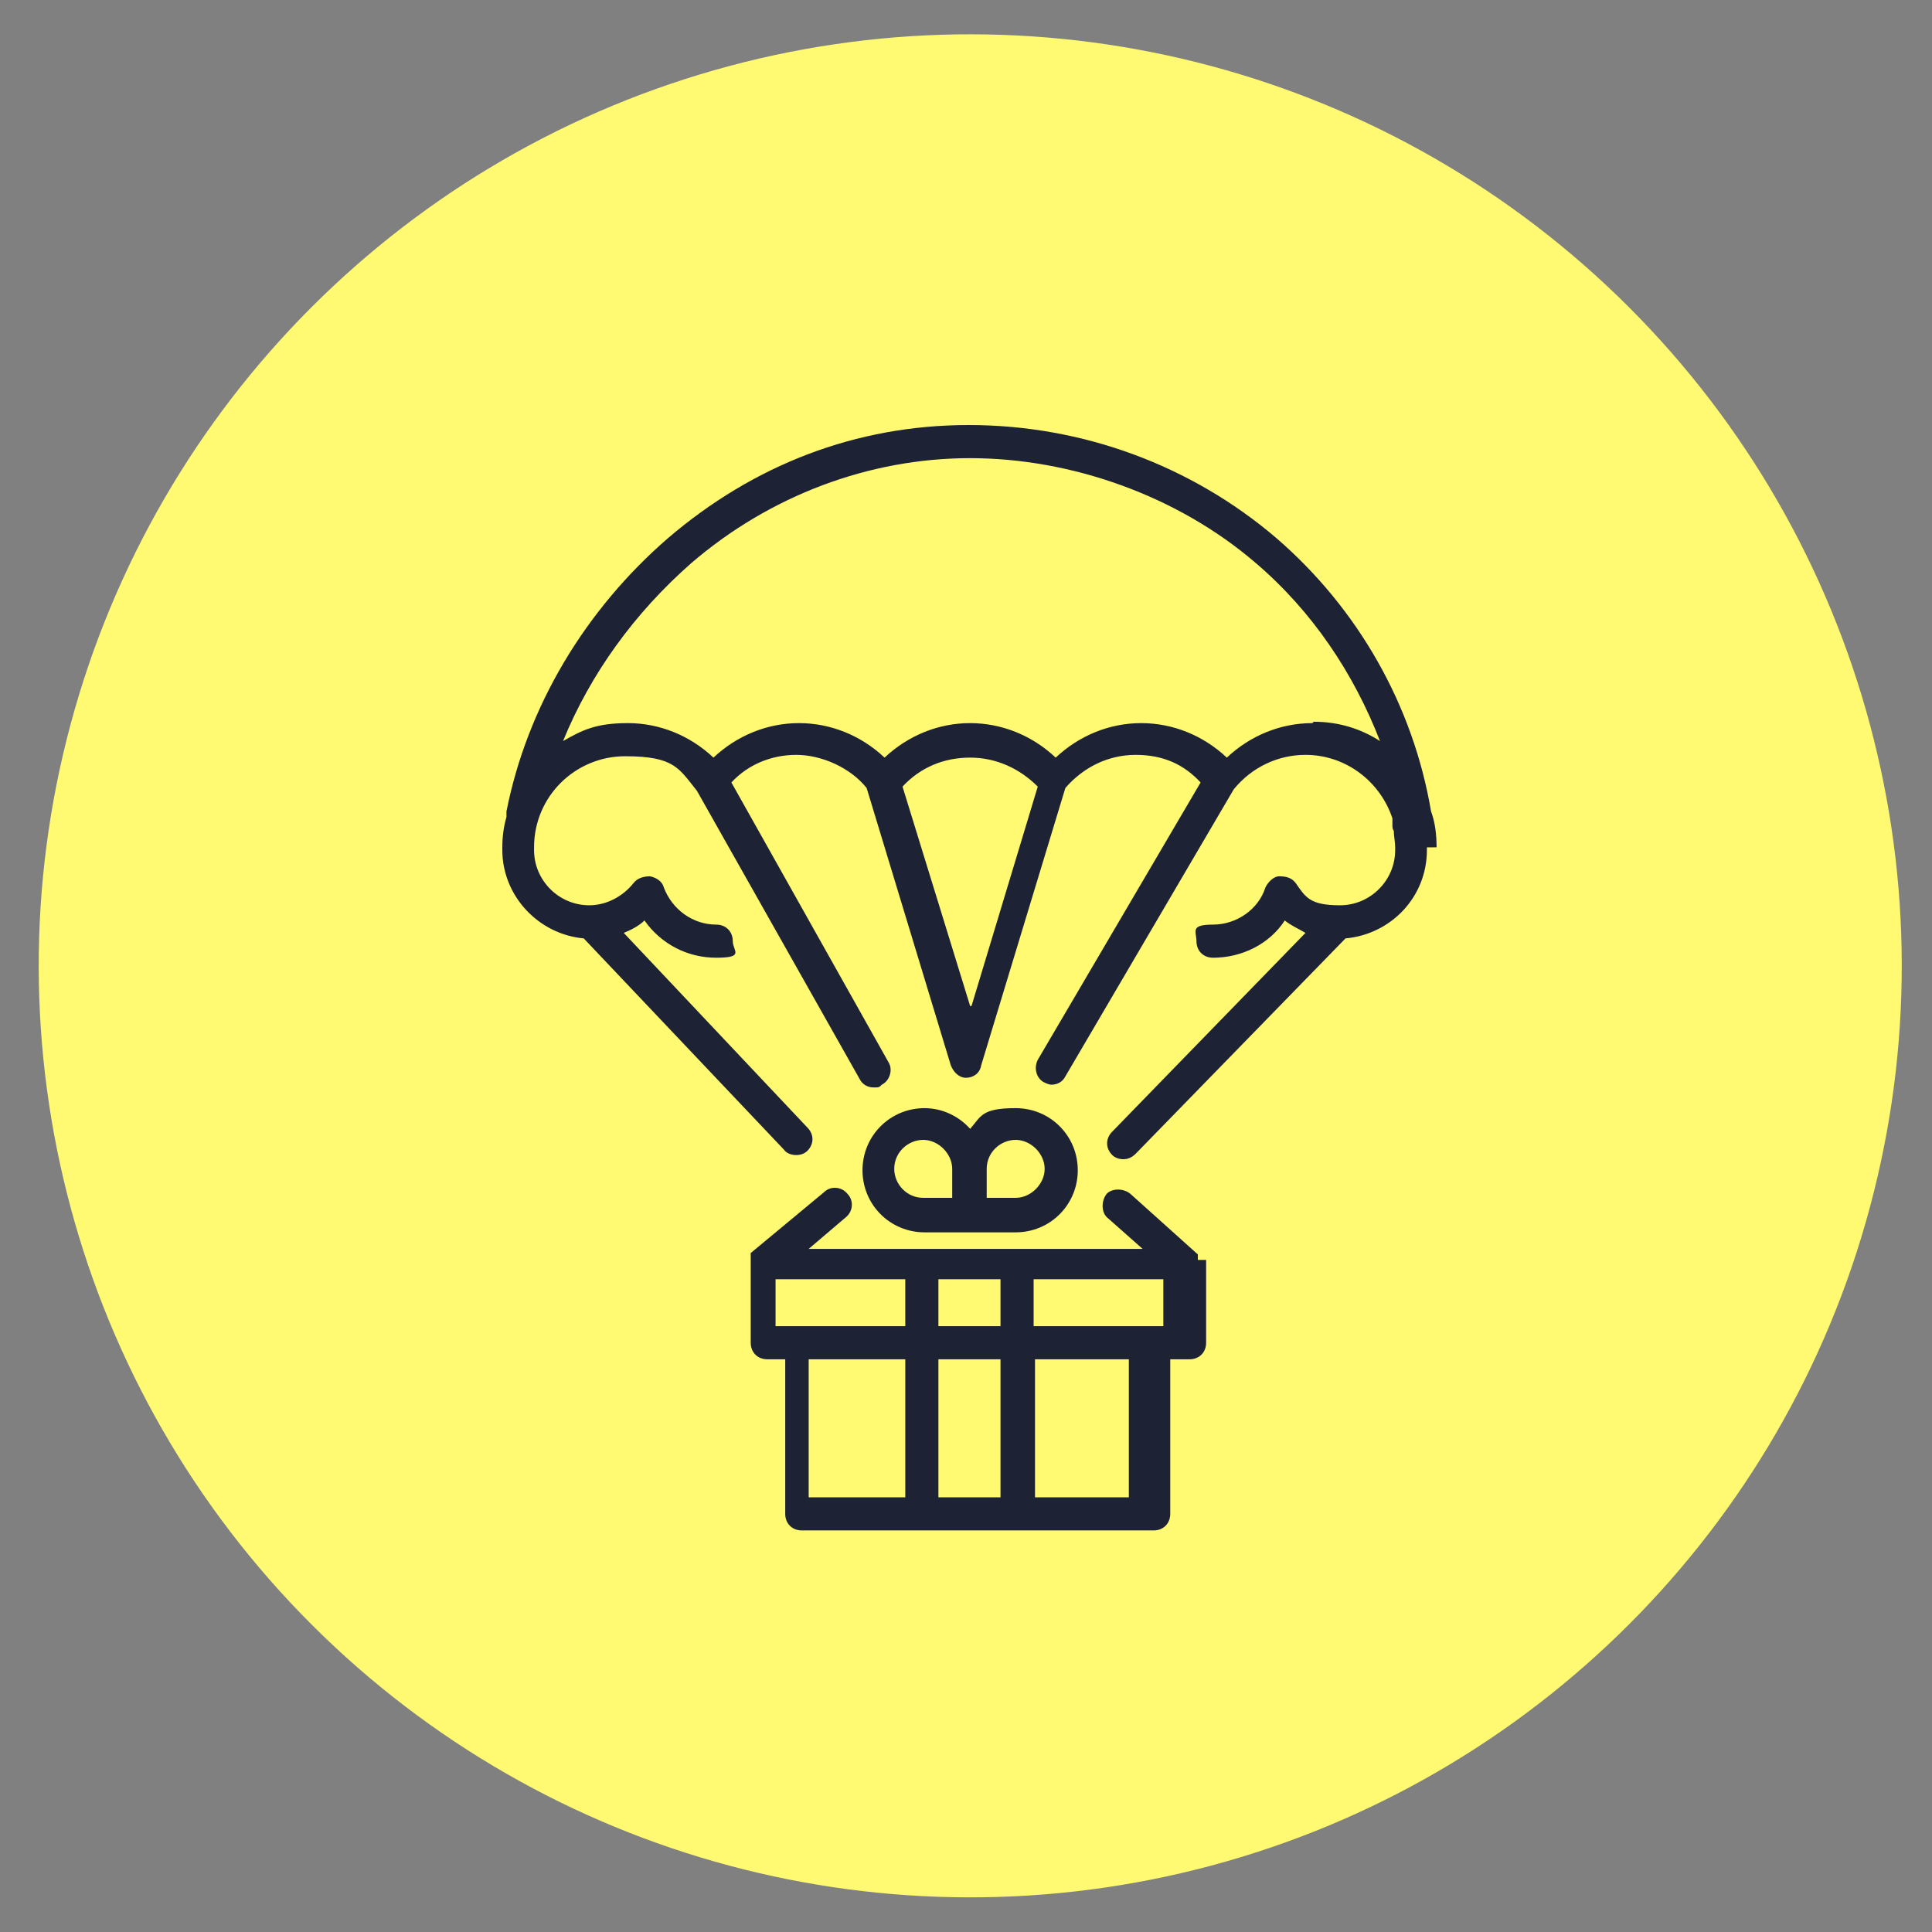 <?xml version="1.0" encoding="UTF-8"?>
<svg id="_レイヤー_1" data-name="レイヤー 1" xmlns="http://www.w3.org/2000/svg" version="1.1" viewBox="0 0 140 140">
  <rect x="0" y="0" width="140" height="140" fill="#808080" stroke="none"/>
  <defs>
    <style>
      .cls-1 {
        fill: #1e2235;
      }

      .cls-1, .cls-2 {
        stroke-width: 0px;
      }

      .cls-2 {
        fill: #fffa72;
      }
    </style>
  </defs>
  <circle class="cls-2" cx="70.3" cy="70" r="67.5" transform="translate(-28.9 70.2) rotate(-45)"/>
  <g>
    <path class="cls-1" d="M86.8,91.3s0,0,0,0c0,0,0-.1,0-.2,0,0,0,0,0,0,0,0,0,0,0-.1,0,0,0,0,0,0,0,0,0,0,0-.1,0,0,0,0,0,0,0,0,0,0,0,0l-4.9-4.4c-.5-.4-1.3-.4-1.7,0-.4.5-.4,1.3,0,1.7l2.6,2.3h-24.2l2.7-2.3c.5-.4.6-1.2.1-1.7-.4-.5-1.2-.6-1.7-.1l-5.3,4.4s0,0,0,0c0,0,0,0,0,0,0,0,0,0,0,.1,0,0,0,0,0,0,0,0,0,.1,0,.2,0,0,0,0,0,0,0,0,0,.1,0,.2,0,0,0,0,0,0,0,0,0,.1,0,.2,0,0,0,0,0,0v5.8c0,.7.5,1.2,1.2,1.2h1.3v11.2c0,.7.5,1.2,1.2,1.2h25.5c.7,0,1.2-.5,1.2-1.2v-11.2h1.4c.7,0,1.2-.5,1.2-1.2v-5.8s0,0,0,0c0,0,0-.1,0-.2ZM68,96.1v-3.4h4.5v3.4h-4.5ZM72.5,98.5v10h-4.5v-10h4.5ZM56.2,92.7h9.4v3.4h-9.4v-3.4ZM58.6,98.5h7v10h-7v-10ZM81.8,108.5h-6.8v-10h6.8v10ZM74.9,96.1v-3.4h9.4v3.4h-9.4Z"/>
    <path class="cls-1" d="M70.3,89.3s0,0,0,0,0,0,0,0h3.3c2.5,0,4.5-2,4.5-4.5s-2-4.5-4.5-4.5-2.5.6-3.3,1.5c-.8-.9-2-1.5-3.3-1.5-2.5,0-4.5,2-4.5,4.5s2,4.5,4.5,4.5h3.3ZM71.5,84.7c0-1.2,1-2.1,2.1-2.1s2.1,1,2.1,2.1-1,2.1-2.1,2.1h-2.1v-2.1ZM64.8,84.7c0-1.2,1-2.1,2.1-2.1s2.1,1,2.1,2.1v2.1h-2.1c-1.2,0-2.1-1-2.1-2.1Z"/>
    <path class="cls-1" d="M104.1,61.4c0-.9-.1-1.8-.4-2.6-1.3-7.7-5.3-14.7-11.2-19.8-6.2-5.3-14.1-8.2-22.3-8.2s-15.6,2.9-21.8,8.2c-6,5.2-10.2,12.2-11.7,19.8,0,.1,0,.3,0,.4-.2.7-.3,1.4-.3,2.2s0,.1,0,.2c0,0,0,0,0,0,0,3.3,2.6,6.1,5.9,6.4l14.5,15.3c.2.3.6.4.9.4s.6-.1.8-.3c.5-.5.5-1.2,0-1.7l-13.3-14.1c.5-.2,1.1-.5,1.5-.9,1.2,1.7,3.1,2.7,5.2,2.7s1.2-.5,1.2-1.2-.5-1.2-1.2-1.2c-1.7,0-3.2-1.1-3.8-2.7-.1-.4-.5-.7-1-.8-.4,0-.9.1-1.2.5-.8,1-2,1.6-3.2,1.6-2.2,0-4-1.8-4-4s0-.1,0-.2c0,0,0,0,0,0,0-3.7,3-6.6,6.6-6.6s3.9.9,5.2,2.5l11.8,20.9c.2.4.6.6,1,.6s.4,0,.6-.2c.6-.3.8-1.1.5-1.6l-11.4-20.3c1.2-1.3,2.9-2,4.7-2s3.9.9,5.1,2.4l6.1,20.1c.2.5.6.9,1.1.9h0c.5,0,1-.3,1.1-.9l6.1-20.1c1.3-1.5,3.1-2.4,5.1-2.4s3.5.7,4.7,2l-11.8,20.1c-.3.6-.1,1.3.4,1.6.2.1.4.2.6.2.4,0,.8-.2,1-.6l12.2-20.8c1.3-1.6,3.2-2.5,5.2-2.5,2.9,0,5.4,1.9,6.3,4.6,0,.2,0,.3,0,.5,0,.1,0,.3.1.4,0,.4.1.8.1,1.2s0,0,0,0c0,0,0,.1,0,.2,0,2.2-1.8,4-4,4s-2.5-.6-3.2-1.6c-.3-.4-.7-.5-1.2-.5-.4,0-.8.4-1,.8-.5,1.6-2.1,2.7-3.8,2.7s-1.2.5-1.2,1.2.5,1.2,1.2,1.2c2.1,0,4.1-1,5.2-2.7.5.4,1,.6,1.5.9l-14,14.4c-.5.5-.5,1.2,0,1.7.2.2.5.3.8.3s.6-.1.9-.4l15.2-15.6c3.3-.3,5.9-3,5.9-6.4s0,0,0,0c0,0,0-.1,0-.2ZM70.3,72.9l-4.9-15.9c1.3-1.4,3-2.1,4.9-2.1s3.6.8,4.9,2.1l-4.8,15.9ZM95.1,52.4c-2.3,0-4.5.9-6.2,2.5-1.7-1.6-3.9-2.5-6.2-2.5s-4.5.9-6.2,2.5c-1.7-1.6-3.9-2.5-6.2-2.5s-4.5.9-6.2,2.5c-1.7-1.6-3.9-2.5-6.2-2.5s-4.5.9-6.2,2.5c-1.7-1.6-3.9-2.5-6.2-2.5s-3.3.5-4.7,1.3c2-4.9,5.2-9.3,9.3-12.9,5.7-4.9,12.9-7.6,20.2-7.6s15,2.7,20.7,7.6c4.1,3.5,7.1,8,9,12.9-1.4-.9-3-1.4-4.8-1.4Z"/>
  </g>
</svg>